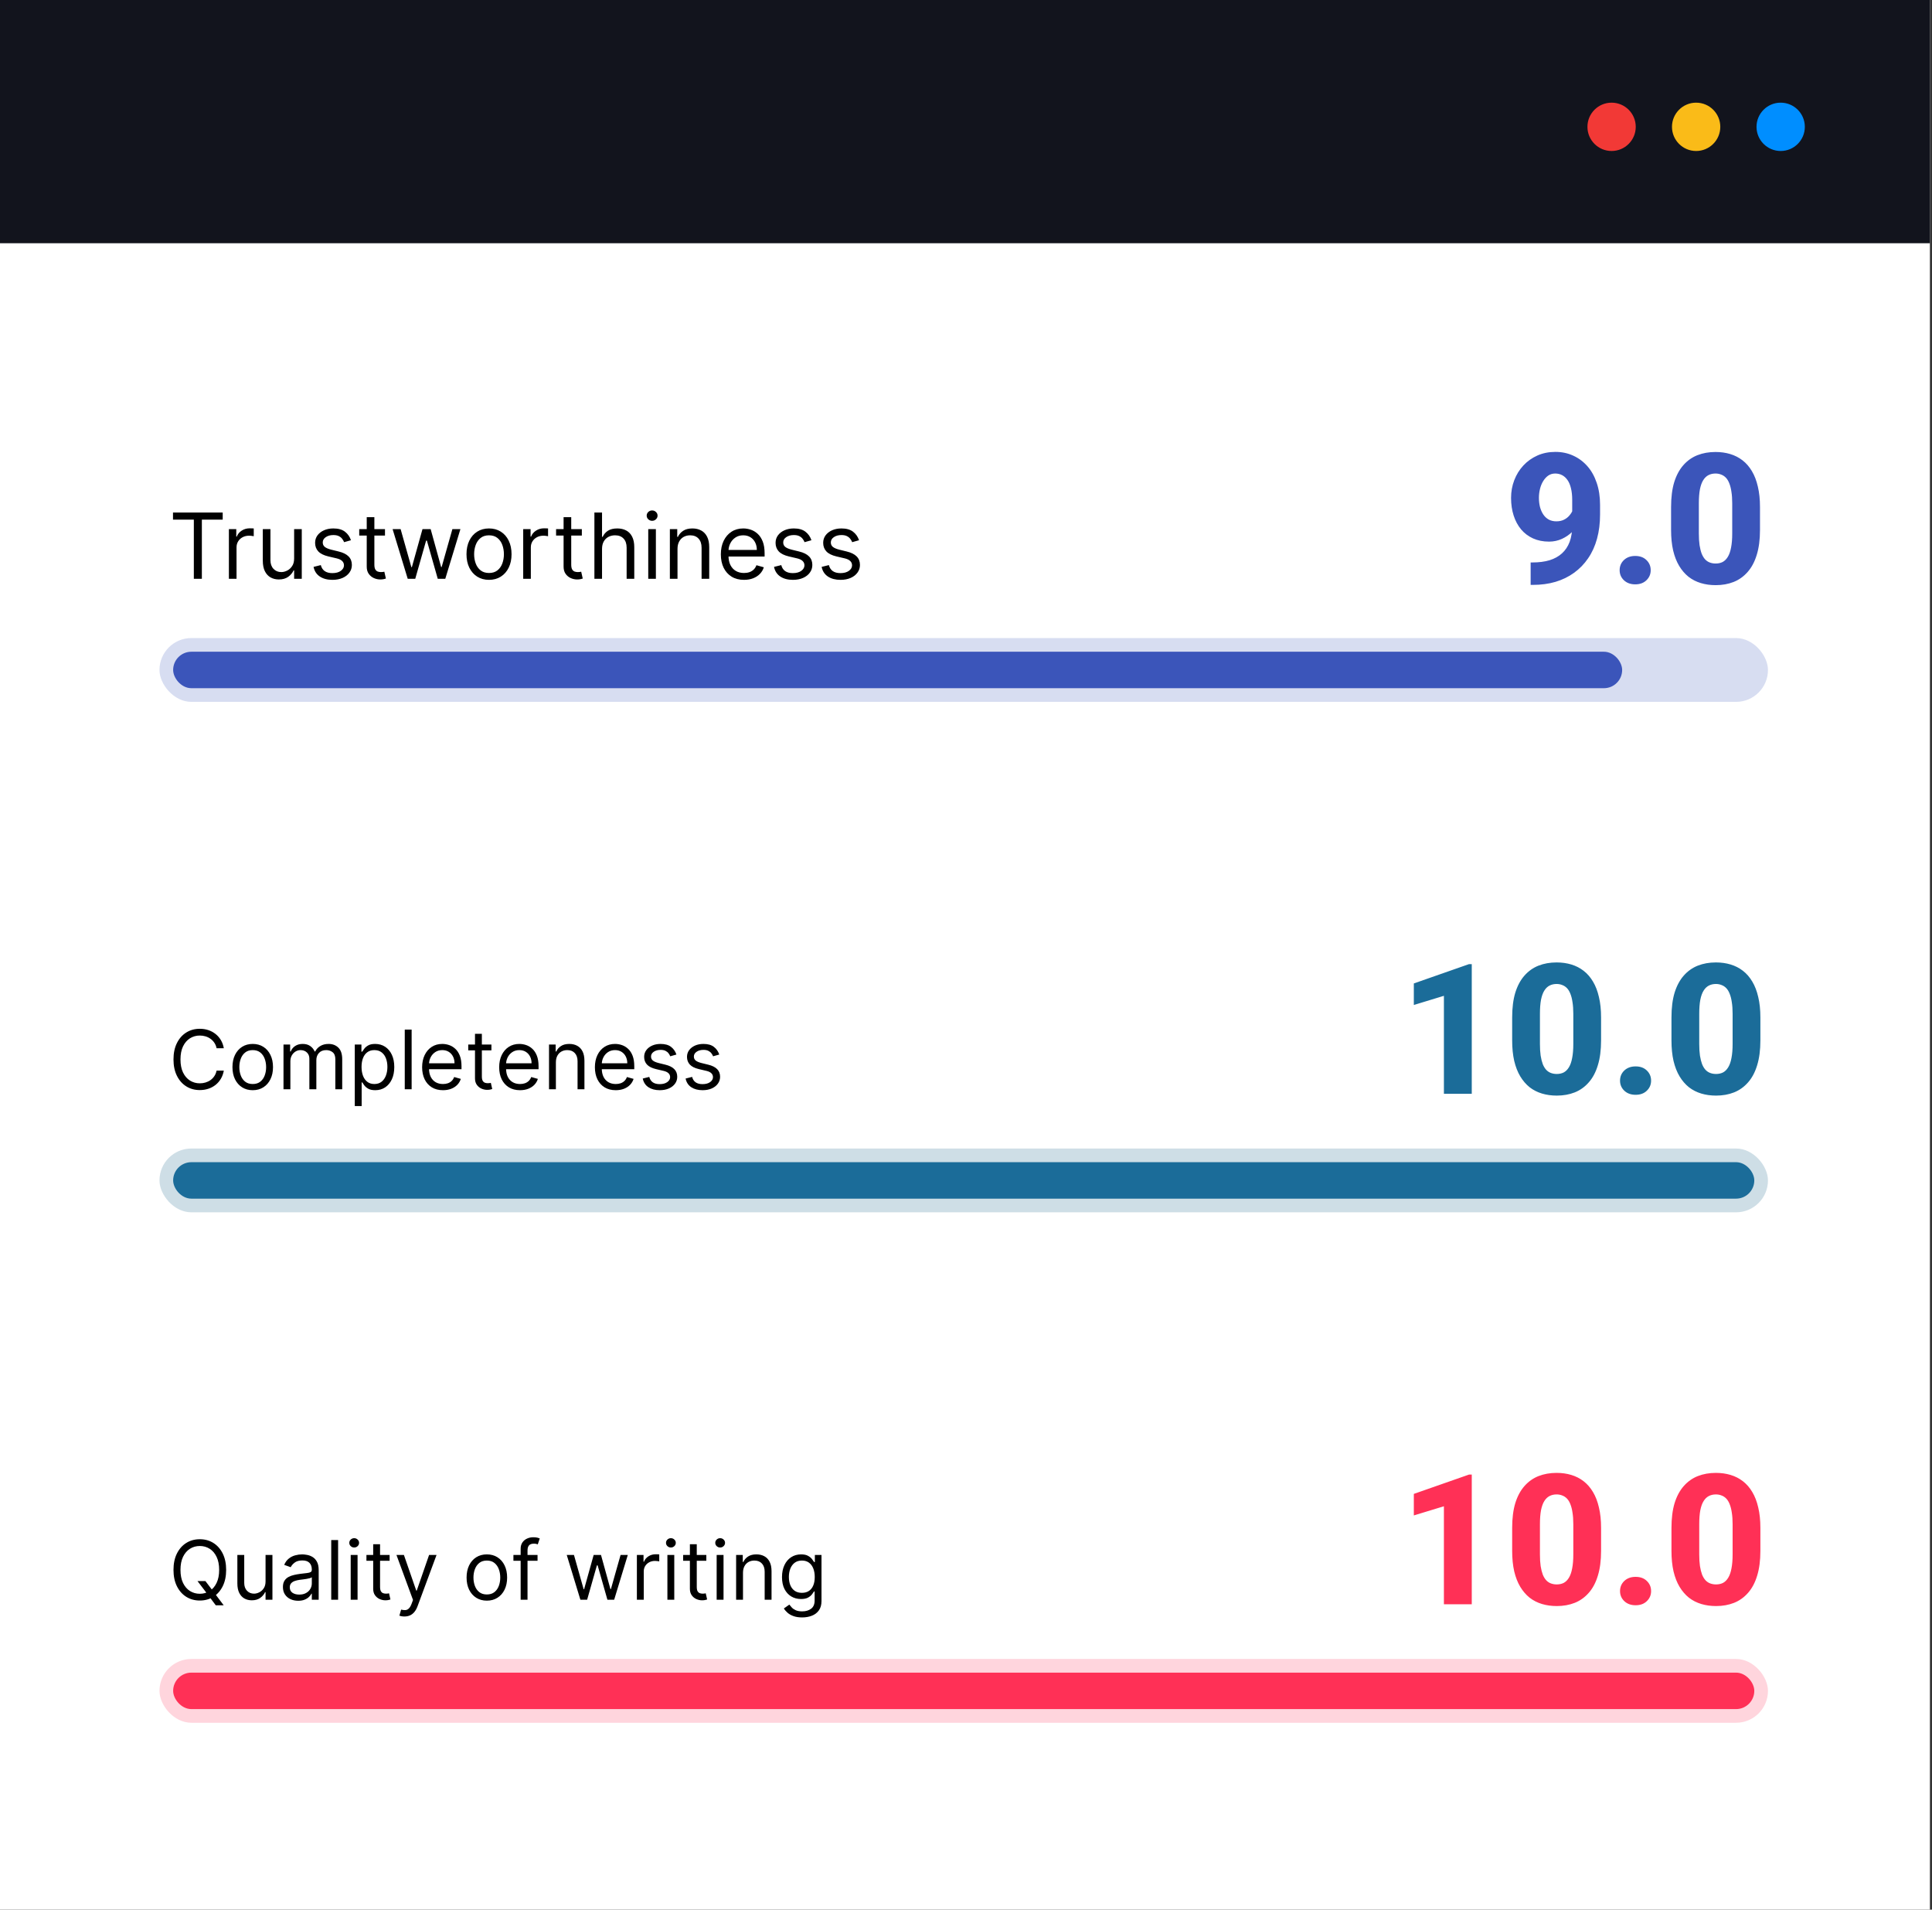 <svg xmlns="http://www.w3.org/2000/svg" width="424" height="419" viewBox="0 0 424 419" fill="none"><rect x="0" y="0" width="424" height="419" fill="#333333" stroke="none"/><rect width="423.542" height="419" fill="white"></rect><rect width="423.542" height="53.369" fill="#12141D"></rect><circle cx="353.683" cy="27.828" r="5.301" fill="#F23936"></circle><circle cx="372.237" cy="27.828" r="5.301" fill="#FABB18"></circle><circle cx="390.79" cy="27.828" r="5.301" fill="#008EFF"></circle><rect x="35" y="140" width="353" height="14" rx="7" fill="#3B55BA" fill-opacity="0.2"></rect><rect x="38" y="143" width="318" height="8" rx="4" fill="#3B55BA"></rect><path d="M37.966 114.017V112.455H48.875V114.017H44.301V127H42.54V114.017H37.966ZM50.233 127V116.091H51.853V117.739H51.966C52.165 117.199 52.525 116.761 53.046 116.425C53.567 116.089 54.154 115.92 54.807 115.92C54.93 115.92 55.084 115.923 55.269 115.928C55.453 115.932 55.593 115.939 55.688 115.949V117.653C55.631 117.639 55.501 117.618 55.297 117.589C55.098 117.556 54.888 117.54 54.665 117.54C54.135 117.54 53.661 117.651 53.245 117.874C52.833 118.091 52.506 118.394 52.265 118.783C52.028 119.166 51.909 119.604 51.909 120.097V127H50.233ZM64.55 122.54V116.091H66.226V127H64.55V125.153H64.436C64.18 125.707 63.783 126.179 63.243 126.567C62.703 126.95 62.021 127.142 61.197 127.142C60.516 127.142 59.91 126.993 59.379 126.695C58.849 126.392 58.432 125.937 58.129 125.331C57.826 124.72 57.675 123.951 57.675 123.023V116.091H59.351V122.909C59.351 123.705 59.573 124.339 60.019 124.812C60.468 125.286 61.041 125.523 61.737 125.523C62.154 125.523 62.578 125.416 63.008 125.203C63.444 124.99 63.809 124.663 64.102 124.223C64.401 123.783 64.55 123.222 64.55 122.54ZM77.023 118.534L75.517 118.96C75.423 118.709 75.283 118.465 75.098 118.229C74.918 117.987 74.672 117.788 74.36 117.632C74.047 117.476 73.647 117.398 73.159 117.398C72.492 117.398 71.936 117.552 71.49 117.859C71.05 118.162 70.83 118.548 70.83 119.017C70.83 119.434 70.981 119.763 71.284 120.004C71.588 120.246 72.061 120.447 72.705 120.608L74.324 121.006C75.3 121.242 76.026 121.605 76.505 122.092C76.983 122.575 77.222 123.198 77.222 123.96C77.222 124.585 77.042 125.144 76.682 125.636C76.327 126.129 75.83 126.517 75.191 126.801C74.552 127.085 73.808 127.227 72.961 127.227C71.848 127.227 70.927 126.986 70.198 126.503C69.469 126.02 69.007 125.314 68.813 124.386L70.404 123.989C70.555 124.576 70.842 125.016 71.263 125.31C71.689 125.603 72.246 125.75 72.932 125.75C73.713 125.75 74.334 125.584 74.793 125.253C75.257 124.917 75.489 124.514 75.489 124.045C75.489 123.667 75.356 123.349 75.091 123.094C74.826 122.833 74.419 122.639 73.87 122.511L72.052 122.085C71.052 121.848 70.319 121.482 69.85 120.984C69.386 120.482 69.154 119.855 69.154 119.102C69.154 118.487 69.327 117.942 69.672 117.469C70.023 116.995 70.499 116.624 71.1 116.354C71.706 116.084 72.392 115.949 73.159 115.949C74.239 115.949 75.087 116.186 75.702 116.659C76.322 117.133 76.763 117.758 77.023 118.534ZM84.489 116.091V117.511H78.836V116.091H84.489ZM80.484 113.477H82.16V123.875C82.16 124.348 82.228 124.704 82.366 124.94C82.508 125.172 82.688 125.329 82.906 125.409C83.128 125.485 83.362 125.523 83.609 125.523C83.793 125.523 83.945 125.513 84.063 125.494C84.182 125.471 84.276 125.452 84.347 125.438L84.688 126.943C84.575 126.986 84.416 127.028 84.212 127.071C84.009 127.118 83.751 127.142 83.438 127.142C82.965 127.142 82.501 127.04 82.046 126.837C81.596 126.633 81.222 126.323 80.924 125.906C80.63 125.49 80.484 124.964 80.484 124.33V113.477ZM89.482 127L86.158 116.091H87.92L90.278 124.443H90.391L92.721 116.091H94.511L96.812 124.415H96.925L99.283 116.091H101.045L97.721 127H96.073L93.687 118.619H93.516L91.13 127H89.482ZM107.321 127.227C106.337 127.227 105.472 126.993 104.729 126.524C103.99 126.055 103.413 125.4 102.996 124.557C102.584 123.714 102.378 122.729 102.378 121.602C102.378 120.466 102.584 119.474 102.996 118.626C103.413 117.779 103.99 117.121 104.729 116.652C105.472 116.183 106.337 115.949 107.321 115.949C108.306 115.949 109.168 116.183 109.907 116.652C110.65 117.121 111.228 117.779 111.64 118.626C112.056 119.474 112.265 120.466 112.265 121.602C112.265 122.729 112.056 123.714 111.64 124.557C111.228 125.4 110.65 126.055 109.907 126.524C109.168 126.993 108.306 127.227 107.321 127.227ZM107.321 125.722C108.069 125.722 108.685 125.53 109.168 125.146C109.651 124.763 110.008 124.259 110.24 123.634C110.472 123.009 110.588 122.331 110.588 121.602C110.588 120.873 110.472 120.194 110.24 119.564C110.008 118.934 109.651 118.425 109.168 118.037C108.685 117.649 108.069 117.455 107.321 117.455C106.573 117.455 105.958 117.649 105.475 118.037C104.992 118.425 104.634 118.934 104.402 119.564C104.17 120.194 104.054 120.873 104.054 121.602C104.054 122.331 104.17 123.009 104.402 123.634C104.634 124.259 104.992 124.763 105.475 125.146C105.958 125.53 106.573 125.722 107.321 125.722ZM114.823 127V116.091H116.442V117.739H116.556C116.755 117.199 117.115 116.761 117.636 116.425C118.156 116.089 118.744 115.92 119.397 115.92C119.52 115.92 119.674 115.923 119.859 115.928C120.043 115.932 120.183 115.939 120.278 115.949V117.653C120.221 117.639 120.091 117.618 119.887 117.589C119.688 117.556 119.478 117.54 119.255 117.54C118.725 117.54 118.251 117.651 117.835 117.874C117.423 118.091 117.096 118.394 116.854 118.783C116.618 119.166 116.499 119.604 116.499 120.097V127H114.823ZM127.692 116.091V117.511H122.039V116.091H127.692ZM123.687 113.477H125.363V123.875C125.363 124.348 125.432 124.704 125.569 124.94C125.711 125.172 125.891 125.329 126.109 125.409C126.331 125.485 126.566 125.523 126.812 125.523C126.996 125.523 127.148 125.513 127.266 125.494C127.385 125.471 127.479 125.452 127.55 125.438L127.891 126.943C127.778 126.986 127.619 127.028 127.415 127.071C127.212 127.118 126.954 127.142 126.641 127.142C126.168 127.142 125.704 127.04 125.249 126.837C124.799 126.633 124.425 126.323 124.127 125.906C123.834 125.49 123.687 124.964 123.687 124.33V113.477ZM132.124 120.438V127H130.448V112.455H132.124V117.795H132.266C132.522 117.232 132.906 116.785 133.417 116.453C133.933 116.117 134.62 115.949 135.477 115.949C136.22 115.949 136.871 116.098 137.43 116.396C137.988 116.69 138.422 117.142 138.729 117.753C139.042 118.359 139.198 119.131 139.198 120.068V127H137.522V120.182C137.522 119.315 137.297 118.645 136.847 118.172C136.402 117.694 135.784 117.455 134.994 117.455C134.444 117.455 133.952 117.571 133.516 117.803C133.085 118.035 132.745 118.373 132.494 118.818C132.247 119.263 132.124 119.803 132.124 120.438ZM142.265 127V116.091H143.941V127H142.265ZM143.117 114.273C142.79 114.273 142.508 114.161 142.272 113.939C142.04 113.716 141.924 113.449 141.924 113.136C141.924 112.824 142.04 112.556 142.272 112.334C142.508 112.111 142.79 112 143.117 112C143.444 112 143.723 112.111 143.955 112.334C144.192 112.556 144.31 112.824 144.31 113.136C144.31 113.449 144.192 113.716 143.955 113.939C143.723 114.161 143.444 114.273 143.117 114.273ZM148.687 120.438V127H147.011V116.091H148.63V117.795H148.772C149.028 117.241 149.416 116.796 149.937 116.46C150.458 116.119 151.13 115.949 151.954 115.949C152.692 115.949 153.339 116.1 153.893 116.403C154.447 116.702 154.878 117.156 155.185 117.767C155.493 118.373 155.647 119.14 155.647 120.068V127H153.971V120.182C153.971 119.325 153.748 118.657 153.303 118.179C152.858 117.696 152.247 117.455 151.471 117.455C150.936 117.455 150.458 117.571 150.036 117.803C149.62 118.035 149.29 118.373 149.049 118.818C148.808 119.263 148.687 119.803 148.687 120.438ZM163.284 127.227C162.233 127.227 161.326 126.995 160.564 126.531C159.806 126.062 159.221 125.409 158.809 124.571C158.402 123.728 158.199 122.748 158.199 121.631C158.199 120.513 158.402 119.528 158.809 118.676C159.221 117.819 159.794 117.152 160.528 116.673C161.267 116.19 162.128 115.949 163.113 115.949C163.681 115.949 164.243 116.044 164.797 116.233C165.35 116.422 165.855 116.73 166.309 117.156C166.764 117.578 167.126 118.136 167.396 118.832C167.666 119.528 167.801 120.385 167.801 121.403V122.114H159.392V120.665H166.096C166.096 120.049 165.973 119.5 165.727 119.017C165.485 118.534 165.14 118.153 164.69 117.874C164.245 117.594 163.719 117.455 163.113 117.455C162.446 117.455 161.868 117.62 161.38 117.952C160.897 118.278 160.526 118.705 160.265 119.23C160.005 119.756 159.875 120.319 159.875 120.92V121.886C159.875 122.71 160.017 123.409 160.301 123.982C160.59 124.55 160.99 124.983 161.501 125.281C162.012 125.575 162.607 125.722 163.284 125.722C163.724 125.722 164.122 125.66 164.477 125.537C164.837 125.409 165.147 125.22 165.407 124.969C165.668 124.713 165.869 124.396 166.011 124.017L167.63 124.472C167.46 125.021 167.173 125.504 166.771 125.92C166.368 126.332 165.871 126.654 165.279 126.886C164.688 127.114 164.022 127.227 163.284 127.227ZM178.078 118.534L176.572 118.96C176.477 118.709 176.338 118.465 176.153 118.229C175.973 117.987 175.727 117.788 175.414 117.632C175.102 117.476 174.702 117.398 174.214 117.398C173.547 117.398 172.99 117.552 172.545 117.859C172.105 118.162 171.885 118.548 171.885 119.017C171.885 119.434 172.036 119.763 172.339 120.004C172.642 120.246 173.116 120.447 173.76 120.608L175.379 121.006C176.354 121.242 177.081 121.605 177.559 122.092C178.038 122.575 178.277 123.198 178.277 123.96C178.277 124.585 178.097 125.144 177.737 125.636C177.382 126.129 176.885 126.517 176.245 126.801C175.606 127.085 174.863 127.227 174.015 127.227C172.903 127.227 171.982 126.986 171.252 126.503C170.523 126.02 170.062 125.314 169.868 124.386L171.458 123.989C171.61 124.576 171.896 125.016 172.318 125.31C172.744 125.603 173.3 125.75 173.987 125.75C174.768 125.75 175.388 125.584 175.848 125.253C176.312 124.917 176.544 124.514 176.544 124.045C176.544 123.667 176.411 123.349 176.146 123.094C175.881 122.833 175.474 122.639 174.924 122.511L173.106 122.085C172.107 121.848 171.373 121.482 170.904 120.984C170.44 120.482 170.208 119.855 170.208 119.102C170.208 118.487 170.381 117.942 170.727 117.469C171.077 116.995 171.553 116.624 172.154 116.354C172.761 116.084 173.447 115.949 174.214 115.949C175.294 115.949 176.141 116.186 176.757 116.659C177.377 117.133 177.817 117.758 178.078 118.534ZM188.527 118.534L187.021 118.96C186.927 118.709 186.787 118.465 186.602 118.229C186.422 117.987 186.176 117.788 185.864 117.632C185.551 117.476 185.151 117.398 184.663 117.398C183.996 117.398 183.439 117.552 182.994 117.859C182.554 118.162 182.334 118.548 182.334 119.017C182.334 119.434 182.485 119.763 182.788 120.004C183.091 120.246 183.565 120.447 184.209 120.608L185.828 121.006C186.804 121.242 187.53 121.605 188.009 122.092C188.487 122.575 188.726 123.198 188.726 123.96C188.726 124.585 188.546 125.144 188.186 125.636C187.831 126.129 187.334 126.517 186.695 126.801C186.055 127.085 185.312 127.227 184.464 127.227C183.352 127.227 182.431 126.986 181.702 126.503C180.973 126.02 180.511 125.314 180.317 124.386L181.908 123.989C182.059 124.576 182.346 125.016 182.767 125.31C183.193 125.603 183.75 125.75 184.436 125.75C185.217 125.75 185.838 125.584 186.297 125.253C186.761 124.917 186.993 124.514 186.993 124.045C186.993 123.667 186.86 123.349 186.595 123.094C186.33 122.833 185.923 122.639 185.374 122.511L183.555 122.085C182.556 121.848 181.822 121.482 181.354 120.984C180.89 120.482 180.658 119.855 180.658 119.102C180.658 118.487 180.83 117.942 181.176 117.469C181.527 116.995 182.002 116.624 182.604 116.354C183.21 116.084 183.896 115.949 184.663 115.949C185.743 115.949 186.59 116.186 187.206 116.659C187.826 117.133 188.267 117.758 188.527 118.534Z" fill="black"></path><path d="M335.918 123.41H336.309C337.741 123.41 338.997 123.247 340.078 122.922C341.159 122.583 342.064 122.082 342.793 121.418C343.535 120.741 344.095 119.901 344.473 118.898C344.85 117.883 345.039 116.685 345.039 115.305V109.68C345.039 108.703 344.948 107.857 344.766 107.141C344.596 106.411 344.342 105.806 344.004 105.324C343.665 104.842 343.268 104.484 342.812 104.25C342.357 104.016 341.855 103.898 341.309 103.898C340.736 103.898 340.228 104.048 339.785 104.348C339.355 104.647 338.984 105.051 338.672 105.559C338.359 106.066 338.125 106.639 337.969 107.277C337.812 107.915 337.734 108.566 337.734 109.23C337.734 109.947 337.812 110.617 337.969 111.242C338.138 111.867 338.379 112.414 338.691 112.883C339.004 113.352 339.401 113.723 339.883 113.996C340.365 114.257 340.924 114.387 341.562 114.387C342.201 114.387 342.754 114.27 343.223 114.035C343.704 113.801 344.108 113.488 344.434 113.098C344.772 112.707 345.026 112.284 345.195 111.828C345.365 111.359 345.449 110.897 345.449 110.441L347.324 111.691C347.324 112.564 347.129 113.423 346.738 114.27C346.361 115.116 345.833 115.884 345.156 116.574C344.479 117.264 343.691 117.818 342.793 118.234C341.908 118.638 340.964 118.84 339.961 118.84C338.659 118.84 337.487 118.605 336.445 118.137C335.417 117.668 334.544 117.01 333.828 116.164C333.112 115.305 332.565 114.289 332.188 113.117C331.81 111.945 331.621 110.656 331.621 109.25C331.621 107.87 331.855 106.574 332.324 105.363C332.793 104.139 333.457 103.065 334.316 102.141C335.176 101.216 336.198 100.487 337.383 99.953C338.581 99.419 339.902 99.152 341.348 99.152C342.767 99.152 344.069 99.426 345.254 99.973C346.439 100.507 347.474 101.275 348.359 102.277C349.245 103.28 349.928 104.497 350.41 105.93C350.905 107.362 351.152 108.977 351.152 110.773V112.883C351.152 114.81 350.931 116.581 350.488 118.195C350.046 119.81 349.395 121.242 348.535 122.492C347.689 123.742 346.66 124.803 345.449 125.676C344.251 126.548 342.891 127.212 341.367 127.668C339.857 128.111 338.203 128.332 336.406 128.332H335.918V123.41ZM355.449 125.109C355.449 124.224 355.762 123.482 356.387 122.883C357.025 122.284 357.852 121.984 358.867 121.984C359.896 121.984 360.716 122.284 361.328 122.883C361.953 123.482 362.266 124.224 362.266 125.109C362.266 125.982 361.953 126.717 361.328 127.316C360.716 127.915 359.896 128.215 358.867 128.215C357.852 128.215 357.025 127.915 356.387 127.316C355.762 126.717 355.449 125.982 355.449 125.109ZM386.25 111.242V116.301C386.25 118.384 386.016 120.188 385.547 121.711C385.091 123.234 384.427 124.491 383.555 125.48C382.695 126.47 381.667 127.206 380.469 127.688C379.284 128.156 377.969 128.391 376.523 128.391C375.365 128.391 374.284 128.241 373.281 127.941C372.279 127.642 371.374 127.18 370.566 126.555C369.772 125.917 369.089 125.122 368.516 124.172C367.943 123.221 367.5 122.089 367.188 120.773C366.888 119.458 366.738 117.967 366.738 116.301V111.242C366.738 109.133 366.966 107.323 367.422 105.812C367.891 104.302 368.561 103.052 369.434 102.062C370.306 101.073 371.335 100.344 372.52 99.875C373.717 99.406 375.039 99.172 376.484 99.172C377.643 99.172 378.717 99.322 379.707 99.621C380.71 99.921 381.615 100.383 382.422 101.008C383.229 101.633 383.913 102.421 384.473 103.371C385.046 104.322 385.482 105.454 385.781 106.77C386.094 108.072 386.25 109.562 386.25 111.242ZM380.156 117.062V110.441C380.156 109.465 380.098 108.618 379.98 107.902C379.876 107.173 379.72 106.555 379.512 106.047C379.316 105.539 379.069 105.129 378.77 104.816C378.47 104.504 378.125 104.276 377.734 104.133C377.357 103.977 376.94 103.898 376.484 103.898C375.911 103.898 375.397 104.016 374.941 104.25C374.486 104.484 374.102 104.855 373.789 105.363C373.477 105.858 373.236 106.529 373.066 107.375C372.91 108.208 372.832 109.23 372.832 110.441V117.062C372.832 118.039 372.884 118.892 372.988 119.621C373.105 120.35 373.262 120.975 373.457 121.496C373.665 122.004 373.919 122.421 374.219 122.746C374.518 123.059 374.863 123.286 375.254 123.43C375.645 123.573 376.068 123.645 376.523 123.645C377.096 123.645 377.604 123.534 378.047 123.312C378.49 123.078 378.867 122.707 379.18 122.199C379.505 121.678 379.746 120.995 379.902 120.148C380.072 119.302 380.156 118.273 380.156 117.062Z" fill="#3B55BA"></path><rect x="35" y="252" width="353" height="14" rx="7" fill="#0E5C86" fill-opacity="0.2"></rect><rect x="38" y="255" width="347" height="8" rx="4" fill="#1B6C99"></rect><path d="M49.119 230H47.534C47.44 229.544 47.276 229.143 47.042 228.798C46.812 228.453 46.531 228.163 46.198 227.929C45.87 227.69 45.506 227.511 45.105 227.392C44.705 227.273 44.287 227.213 43.852 227.213C43.06 227.213 42.342 227.413 41.698 227.814C41.059 228.214 40.55 228.805 40.17 229.585C39.795 230.364 39.608 231.321 39.608 232.455C39.608 233.588 39.795 234.545 40.17 235.325C40.55 236.104 41.059 236.695 41.698 237.095C42.342 237.496 43.06 237.696 43.852 237.696C44.287 237.696 44.705 237.636 45.105 237.517C45.506 237.398 45.87 237.221 46.198 236.987C46.531 236.748 46.812 236.456 47.042 236.111C47.276 235.761 47.44 235.361 47.534 234.909H49.119C49 235.578 48.783 236.177 48.467 236.705C48.152 237.234 47.76 237.683 47.291 238.054C46.822 238.42 46.296 238.7 45.712 238.891C45.133 239.083 44.513 239.179 43.852 239.179C42.736 239.179 41.743 238.906 40.874 238.361C40.004 237.815 39.32 237.04 38.822 236.034C38.323 235.028 38.074 233.835 38.074 232.455C38.074 231.074 38.323 229.881 38.822 228.875C39.32 227.869 40.004 227.094 40.874 226.548C41.743 226.003 42.736 225.73 43.852 225.73C44.513 225.73 45.133 225.826 45.712 226.018C46.296 226.21 46.822 226.491 47.291 226.862C47.76 227.228 48.152 227.675 48.467 228.204C48.783 228.728 49 229.327 49.119 230ZM55.465 239.205C54.579 239.205 53.801 238.994 53.132 238.572C52.467 238.15 51.947 237.56 51.572 236.801C51.202 236.043 51.016 235.156 51.016 234.142C51.016 233.119 51.202 232.227 51.572 231.464C51.947 230.701 52.467 230.109 53.132 229.687C53.801 229.265 54.579 229.054 55.465 229.054C56.351 229.054 57.127 229.265 57.792 229.687C58.461 230.109 58.981 230.701 59.351 231.464C59.726 232.227 59.914 233.119 59.914 234.142C59.914 235.156 59.726 236.043 59.351 236.801C58.981 237.56 58.461 238.15 57.792 238.572C57.127 238.994 56.351 239.205 55.465 239.205ZM55.465 237.849C56.138 237.849 56.692 237.677 57.127 237.332C57.562 236.987 57.883 236.533 58.092 235.97C58.301 235.408 58.405 234.798 58.405 234.142C58.405 233.486 58.301 232.874 58.092 232.308C57.883 231.741 57.562 231.283 57.127 230.933C56.692 230.584 56.138 230.409 55.465 230.409C54.792 230.409 54.238 230.584 53.803 230.933C53.368 231.283 53.047 231.741 52.838 232.308C52.629 232.874 52.525 233.486 52.525 234.142C52.525 234.798 52.629 235.408 52.838 235.97C53.047 236.533 53.368 236.987 53.803 237.332C54.238 237.677 54.792 237.849 55.465 237.849ZM62.217 239V229.182H63.674V230.716H63.802C64.006 230.192 64.337 229.785 64.793 229.495C65.249 229.201 65.796 229.054 66.435 229.054C67.083 229.054 67.622 229.201 68.053 229.495C68.487 229.785 68.826 230.192 69.069 230.716H69.171C69.423 230.209 69.8 229.806 70.303 229.508C70.805 229.205 71.408 229.054 72.112 229.054C72.989 229.054 73.707 229.329 74.266 229.879C74.824 230.424 75.103 231.274 75.103 232.429V239H73.594V232.429C73.594 231.705 73.396 231.187 73 230.876C72.604 230.565 72.137 230.409 71.6 230.409C70.91 230.409 70.375 230.618 69.996 231.036C69.617 231.449 69.427 231.973 69.427 232.608V239H67.893V232.276C67.893 231.717 67.712 231.268 67.349 230.927C66.987 230.582 66.521 230.409 65.95 230.409C65.558 230.409 65.191 230.513 64.85 230.722C64.513 230.931 64.241 231.221 64.032 231.592C63.827 231.958 63.725 232.382 63.725 232.864V239H62.217ZM77.861 242.682V229.182H79.319V230.741H79.498C79.608 230.571 79.762 230.354 79.958 230.089C80.158 229.821 80.444 229.582 80.814 229.374C81.189 229.161 81.696 229.054 82.336 229.054C83.162 229.054 83.891 229.261 84.522 229.674C85.152 230.087 85.644 230.673 85.998 231.432C86.352 232.19 86.529 233.085 86.529 234.116C86.529 235.156 86.352 236.058 85.998 236.82C85.644 237.579 85.154 238.167 84.528 238.585C83.902 238.998 83.179 239.205 82.361 239.205C81.731 239.205 81.225 239.1 80.846 238.891C80.467 238.678 80.175 238.437 79.971 238.169C79.766 237.896 79.608 237.67 79.498 237.491H79.37V242.682H77.861ZM79.344 234.091C79.344 234.832 79.453 235.487 79.67 236.053C79.887 236.616 80.205 237.057 80.623 237.376C81.04 237.692 81.552 237.849 82.157 237.849C82.787 237.849 83.314 237.683 83.735 237.351C84.162 237.014 84.481 236.562 84.694 235.996C84.912 235.425 85.02 234.79 85.02 234.091C85.02 233.401 84.914 232.778 84.701 232.224C84.492 231.666 84.174 231.225 83.748 230.901C83.326 230.573 82.796 230.409 82.157 230.409C81.543 230.409 81.027 230.565 80.61 230.876C80.192 231.183 79.877 231.613 79.664 232.167C79.451 232.717 79.344 233.358 79.344 234.091ZM90.338 225.909V239H88.83V225.909H90.338ZM97.218 239.205C96.272 239.205 95.456 238.996 94.77 238.578C94.088 238.156 93.562 237.568 93.191 236.814C92.824 236.055 92.641 235.173 92.641 234.168C92.641 233.162 92.824 232.276 93.191 231.509C93.562 230.737 94.077 230.136 94.738 229.706C95.403 229.271 96.178 229.054 97.064 229.054C97.576 229.054 98.081 229.139 98.579 229.31C99.078 229.48 99.532 229.757 99.941 230.141C100.35 230.52 100.676 231.023 100.919 231.649C101.162 232.276 101.283 233.047 101.283 233.963V234.602H93.715V233.298H99.749C99.749 232.744 99.638 232.25 99.417 231.815C99.199 231.381 98.888 231.038 98.484 230.786C98.083 230.535 97.61 230.409 97.064 230.409C96.464 230.409 95.944 230.558 95.505 230.857C95.07 231.151 94.736 231.534 94.501 232.007C94.267 232.48 94.15 232.987 94.15 233.528V234.398C94.15 235.139 94.278 235.768 94.533 236.283C94.793 236.795 95.153 237.185 95.614 237.453C96.074 237.717 96.609 237.849 97.218 237.849C97.614 237.849 97.972 237.794 98.292 237.683C98.616 237.568 98.895 237.398 99.129 237.172C99.364 236.942 99.545 236.656 99.672 236.315L101.13 236.724C100.976 237.219 100.719 237.653 100.356 238.028C99.994 238.399 99.547 238.689 99.014 238.898C98.481 239.102 97.883 239.205 97.218 239.205ZM107.848 229.182V230.46H102.76V229.182H107.848ZM104.243 226.83H105.751V236.188C105.751 236.614 105.813 236.933 105.937 237.146C106.064 237.355 106.226 237.496 106.422 237.568C106.623 237.636 106.834 237.67 107.055 237.67C107.221 237.67 107.358 237.662 107.464 237.645C107.571 237.624 107.656 237.607 107.72 237.594L108.027 238.949C107.925 238.987 107.782 239.026 107.599 239.064C107.415 239.107 107.183 239.128 106.902 239.128C106.476 239.128 106.058 239.036 105.649 238.853C105.244 238.67 104.907 238.391 104.639 238.016C104.375 237.641 104.243 237.168 104.243 236.597V226.83ZM114.128 239.205C113.182 239.205 112.366 238.996 111.68 238.578C110.998 238.156 110.472 237.568 110.101 236.814C109.735 236.055 109.551 235.173 109.551 234.168C109.551 233.162 109.735 232.276 110.101 231.509C110.472 230.737 110.987 230.136 111.648 229.706C112.313 229.271 113.088 229.054 113.975 229.054C114.486 229.054 114.991 229.139 115.49 229.31C115.988 229.48 116.442 229.757 116.851 230.141C117.26 230.52 117.586 231.023 117.829 231.649C118.072 232.276 118.193 233.047 118.193 233.963V234.602H110.625V233.298H116.659C116.659 232.744 116.548 232.25 116.327 231.815C116.11 231.381 115.798 231.038 115.394 230.786C114.993 230.535 114.52 230.409 113.975 230.409C113.374 230.409 112.854 230.558 112.415 230.857C111.98 231.151 111.646 231.534 111.411 232.007C111.177 232.48 111.06 232.987 111.06 233.528V234.398C111.06 235.139 111.188 235.768 111.443 236.283C111.703 236.795 112.063 237.185 112.524 237.453C112.984 237.717 113.519 237.849 114.128 237.849C114.524 237.849 114.882 237.794 115.202 237.683C115.526 237.568 115.805 237.398 116.039 237.172C116.274 236.942 116.455 236.656 116.583 236.315L118.04 236.724C117.887 237.219 117.629 237.653 117.267 238.028C116.904 238.399 116.457 238.689 115.924 238.898C115.392 239.102 114.793 239.205 114.128 239.205ZM121.997 233.094V239H120.488V229.182H121.945V230.716H122.073C122.303 230.217 122.653 229.817 123.122 229.514C123.59 229.207 124.195 229.054 124.937 229.054C125.602 229.054 126.183 229.19 126.682 229.463C127.181 229.732 127.568 230.141 127.845 230.69C128.122 231.236 128.261 231.926 128.261 232.761V239H126.752V232.864C126.752 232.092 126.552 231.491 126.151 231.061C125.751 230.626 125.201 230.409 124.502 230.409C124.021 230.409 123.59 230.513 123.211 230.722C122.836 230.931 122.54 231.236 122.323 231.636C122.105 232.037 121.997 232.523 121.997 233.094ZM135.134 239.205C134.188 239.205 133.372 238.996 132.686 238.578C132.004 238.156 131.478 237.568 131.107 236.814C130.74 236.055 130.557 235.173 130.557 234.168C130.557 233.162 130.74 232.276 131.107 231.509C131.478 230.737 131.993 230.136 132.654 229.706C133.319 229.271 134.094 229.054 134.98 229.054C135.492 229.054 135.997 229.139 136.495 229.31C136.994 229.48 137.448 229.757 137.857 230.141C138.266 230.52 138.592 231.023 138.835 231.649C139.078 232.276 139.199 233.047 139.199 233.963V234.602H131.631V233.298H137.665C137.665 232.744 137.554 232.25 137.333 231.815C137.115 231.381 136.804 231.038 136.4 230.786C135.999 230.535 135.526 230.409 134.98 230.409C134.38 230.409 133.86 230.558 133.421 230.857C132.986 231.151 132.652 231.534 132.417 232.007C132.183 232.48 132.066 232.987 132.066 233.528V234.398C132.066 235.139 132.194 235.768 132.449 236.283C132.709 236.795 133.069 237.185 133.529 237.453C133.99 237.717 134.525 237.849 135.134 237.849C135.53 237.849 135.888 237.794 136.208 237.683C136.532 237.568 136.811 237.398 137.045 237.172C137.279 236.942 137.461 236.656 137.588 236.315L139.046 236.724C138.892 237.219 138.635 237.653 138.272 238.028C137.91 238.399 137.463 238.689 136.93 238.898C136.397 239.102 135.799 239.205 135.134 239.205ZM148.449 231.381L147.093 231.764C147.008 231.538 146.882 231.319 146.716 231.106C146.554 230.888 146.333 230.71 146.051 230.569C145.77 230.428 145.41 230.358 144.971 230.358C144.37 230.358 143.87 230.496 143.469 230.773C143.073 231.046 142.875 231.393 142.875 231.815C142.875 232.19 143.011 232.487 143.284 232.704C143.556 232.921 143.983 233.102 144.562 233.247L146.02 233.605C146.897 233.818 147.551 234.144 147.982 234.583C148.412 235.018 148.627 235.578 148.627 236.264C148.627 236.827 148.466 237.33 148.142 237.773C147.822 238.216 147.375 238.565 146.799 238.821C146.224 239.077 145.555 239.205 144.792 239.205C143.791 239.205 142.962 238.987 142.306 238.553C141.65 238.118 141.234 237.483 141.059 236.648L142.491 236.29C142.627 236.818 142.885 237.214 143.265 237.479C143.648 237.743 144.149 237.875 144.767 237.875C145.47 237.875 146.028 237.726 146.441 237.428C146.859 237.125 147.068 236.763 147.068 236.341C147.068 236 146.949 235.714 146.71 235.484C146.471 235.25 146.105 235.075 145.61 234.96L143.974 234.577C143.075 234.364 142.414 234.033 141.993 233.586C141.575 233.134 141.366 232.57 141.366 231.892C141.366 231.338 141.522 230.848 141.833 230.422C142.148 229.996 142.576 229.661 143.118 229.418C143.663 229.175 144.281 229.054 144.971 229.054C145.943 229.054 146.706 229.267 147.26 229.693C147.818 230.119 148.214 230.682 148.449 231.381ZM157.853 231.381L156.498 231.764C156.412 231.538 156.287 231.319 156.121 231.106C155.959 230.888 155.737 230.71 155.456 230.569C155.175 230.428 154.814 230.358 154.376 230.358C153.775 230.358 153.274 230.496 152.873 230.773C152.477 231.046 152.279 231.393 152.279 231.815C152.279 232.19 152.415 232.487 152.688 232.704C152.961 232.921 153.387 233.102 153.966 233.247L155.424 233.605C156.302 233.818 156.956 234.144 157.386 234.583C157.817 235.018 158.032 235.578 158.032 236.264C158.032 236.827 157.87 237.33 157.546 237.773C157.226 238.216 156.779 238.565 156.204 238.821C155.628 239.077 154.959 239.205 154.197 239.205C153.195 239.205 152.366 238.987 151.71 238.553C151.054 238.118 150.638 237.483 150.464 236.648L151.895 236.29C152.032 236.818 152.29 237.214 152.669 237.479C153.052 237.743 153.553 237.875 154.171 237.875C154.874 237.875 155.432 237.726 155.846 237.428C156.263 237.125 156.472 236.763 156.472 236.341C156.472 236 156.353 235.714 156.114 235.484C155.876 235.25 155.509 235.075 155.015 234.96L153.378 234.577C152.479 234.364 151.819 234.033 151.397 233.586C150.979 233.134 150.77 232.57 150.77 231.892C150.77 231.338 150.926 230.848 151.237 230.422C151.552 229.996 151.981 229.661 152.522 229.418C153.067 229.175 153.685 229.054 154.376 229.054C155.347 229.054 156.11 229.267 156.664 229.693C157.222 230.119 157.618 230.682 157.853 231.381Z" fill="black"></path><path d="M322.996 211.543V240H316.883V218.496L310.281 220.508V215.781L322.391 211.543H322.996ZM351.375 223.242V228.301C351.375 230.384 351.141 232.188 350.672 233.711C350.216 235.234 349.552 236.491 348.68 237.48C347.82 238.47 346.792 239.206 345.594 239.688C344.409 240.156 343.094 240.391 341.648 240.391C340.49 240.391 339.409 240.241 338.406 239.941C337.404 239.642 336.499 239.18 335.691 238.555C334.897 237.917 334.214 237.122 333.641 236.172C333.068 235.221 332.625 234.089 332.312 232.773C332.013 231.458 331.863 229.967 331.863 228.301V223.242C331.863 221.133 332.091 219.323 332.547 217.812C333.016 216.302 333.686 215.052 334.559 214.062C335.431 213.073 336.46 212.344 337.645 211.875C338.842 211.406 340.164 211.172 341.609 211.172C342.768 211.172 343.842 211.322 344.832 211.621C345.835 211.921 346.74 212.383 347.547 213.008C348.354 213.633 349.038 214.421 349.598 215.371C350.171 216.322 350.607 217.454 350.906 218.77C351.219 220.072 351.375 221.562 351.375 223.242ZM345.281 229.062V222.441C345.281 221.465 345.223 220.618 345.105 219.902C345.001 219.173 344.845 218.555 344.637 218.047C344.441 217.539 344.194 217.129 343.895 216.816C343.595 216.504 343.25 216.276 342.859 216.133C342.482 215.977 342.065 215.898 341.609 215.898C341.036 215.898 340.522 216.016 340.066 216.25C339.611 216.484 339.227 216.855 338.914 217.363C338.602 217.858 338.361 218.529 338.191 219.375C338.035 220.208 337.957 221.23 337.957 222.441V229.062C337.957 230.039 338.009 230.892 338.113 231.621C338.23 232.35 338.387 232.975 338.582 233.496C338.79 234.004 339.044 234.421 339.344 234.746C339.643 235.059 339.988 235.286 340.379 235.43C340.77 235.573 341.193 235.645 341.648 235.645C342.221 235.645 342.729 235.534 343.172 235.312C343.615 235.078 343.992 234.707 344.305 234.199C344.63 233.678 344.871 232.995 345.027 232.148C345.197 231.302 345.281 230.273 345.281 229.062ZM355.535 237.109C355.535 236.224 355.848 235.482 356.473 234.883C357.111 234.284 357.938 233.984 358.953 233.984C359.982 233.984 360.802 234.284 361.414 234.883C362.039 235.482 362.352 236.224 362.352 237.109C362.352 237.982 362.039 238.717 361.414 239.316C360.802 239.915 359.982 240.215 358.953 240.215C357.938 240.215 357.111 239.915 356.473 239.316C355.848 238.717 355.535 237.982 355.535 237.109ZM386.336 223.242V228.301C386.336 230.384 386.102 232.188 385.633 233.711C385.177 235.234 384.513 236.491 383.641 237.48C382.781 238.47 381.753 239.206 380.555 239.688C379.37 240.156 378.055 240.391 376.609 240.391C375.451 240.391 374.37 240.241 373.367 239.941C372.365 239.642 371.46 239.18 370.652 238.555C369.858 237.917 369.174 237.122 368.602 236.172C368.029 235.221 367.586 234.089 367.273 232.773C366.974 231.458 366.824 229.967 366.824 228.301V223.242C366.824 221.133 367.052 219.323 367.508 217.812C367.977 216.302 368.647 215.052 369.52 214.062C370.392 213.073 371.421 212.344 372.605 211.875C373.803 211.406 375.125 211.172 376.57 211.172C377.729 211.172 378.803 211.322 379.793 211.621C380.796 211.921 381.701 212.383 382.508 213.008C383.315 213.633 383.999 214.421 384.559 215.371C385.132 216.322 385.568 217.454 385.867 218.77C386.18 220.072 386.336 221.562 386.336 223.242ZM380.242 229.062V222.441C380.242 221.465 380.184 220.618 380.066 219.902C379.962 219.173 379.806 218.555 379.598 218.047C379.402 217.539 379.155 217.129 378.855 216.816C378.556 216.504 378.211 216.276 377.82 216.133C377.443 215.977 377.026 215.898 376.57 215.898C375.997 215.898 375.483 216.016 375.027 216.25C374.572 216.484 374.188 216.855 373.875 217.363C373.562 217.858 373.322 218.529 373.152 219.375C372.996 220.208 372.918 221.23 372.918 222.441V229.062C372.918 230.039 372.97 230.892 373.074 231.621C373.191 232.35 373.348 232.975 373.543 233.496C373.751 234.004 374.005 234.421 374.305 234.746C374.604 235.059 374.949 235.286 375.34 235.43C375.73 235.573 376.154 235.645 376.609 235.645C377.182 235.645 377.69 235.534 378.133 235.312C378.576 235.078 378.953 234.707 379.266 234.199C379.591 233.678 379.832 232.995 379.988 232.148C380.158 231.302 380.242 230.273 380.242 229.062Z" fill="#1B6C99"></path><rect x="35" y="364" width="353" height="14" rx="7" fill="#FF3056" fill-opacity="0.2"></rect><rect x="38" y="367" width="347" height="8" rx="4" fill="#FF3056"></rect><path d="M43.341 346.909H45.08L46.537 348.827L46.92 349.338L49.094 352.227H47.355L45.923 350.31L45.565 349.824L43.341 346.909ZM49.631 344.455C49.631 345.835 49.381 347.028 48.883 348.034C48.384 349.04 47.7 349.815 46.831 350.361C45.962 350.906 44.969 351.179 43.852 351.179C42.736 351.179 41.743 350.906 40.874 350.361C40.004 349.815 39.32 349.04 38.822 348.034C38.323 347.028 38.074 345.835 38.074 344.455C38.074 343.074 38.323 341.881 38.822 340.875C39.32 339.869 40.004 339.094 40.874 338.548C41.743 338.003 42.736 337.73 43.852 337.73C44.969 337.73 45.962 338.003 46.831 338.548C47.7 339.094 48.384 339.869 48.883 340.875C49.381 341.881 49.631 343.074 49.631 344.455ZM48.097 344.455C48.097 343.321 47.907 342.364 47.528 341.585C47.153 340.805 46.644 340.214 46 339.814C45.361 339.413 44.645 339.213 43.852 339.213C43.06 339.213 42.342 339.413 41.698 339.814C41.059 340.214 40.55 340.805 40.17 341.585C39.795 342.364 39.608 343.321 39.608 344.455C39.608 345.588 39.795 346.545 40.17 347.325C40.55 348.104 41.059 348.695 41.698 349.095C42.342 349.496 43.06 349.696 43.852 349.696C44.645 349.696 45.361 349.496 46 349.095C46.644 348.695 47.153 348.104 47.528 347.325C47.907 346.545 48.097 345.588 48.097 344.455ZM58.279 346.986V341.182H59.788V351H58.279V349.338H58.177C57.947 349.837 57.589 350.261 57.103 350.61C56.617 350.955 56.004 351.128 55.262 351.128C54.648 351.128 54.103 350.994 53.626 350.725C53.148 350.452 52.773 350.043 52.501 349.498C52.228 348.948 52.092 348.256 52.092 347.42V341.182H53.6V347.318C53.6 348.034 53.8 348.605 54.201 349.031C54.606 349.457 55.121 349.67 55.748 349.67C56.123 349.67 56.504 349.575 56.892 349.383C57.284 349.191 57.612 348.897 57.876 348.501C58.145 348.104 58.279 347.599 58.279 346.986ZM65.44 351.23C64.818 351.23 64.253 351.113 63.746 350.879C63.239 350.64 62.836 350.297 62.538 349.849C62.239 349.398 62.09 348.852 62.09 348.213C62.09 347.651 62.201 347.195 62.423 346.845C62.644 346.491 62.941 346.214 63.311 346.014C63.682 345.814 64.091 345.665 64.538 345.567C64.99 345.464 65.444 345.384 65.9 345.324C66.497 345.247 66.98 345.19 67.351 345.151C67.726 345.109 67.999 345.038 68.169 344.94C68.344 344.842 68.431 344.672 68.431 344.429V344.378C68.431 343.747 68.259 343.257 67.913 342.908C67.573 342.558 67.055 342.384 66.36 342.384C65.64 342.384 65.076 342.541 64.666 342.857C64.257 343.172 63.97 343.509 63.803 343.866L62.372 343.355C62.627 342.759 62.968 342.294 63.394 341.962C63.825 341.625 64.293 341.391 64.801 341.259C65.312 341.122 65.815 341.054 66.309 341.054C66.624 341.054 66.987 341.092 67.396 341.169C67.809 341.241 68.208 341.393 68.591 341.623C68.979 341.853 69.301 342.2 69.556 342.665C69.812 343.129 69.94 343.751 69.94 344.531V351H68.431V349.67H68.355C68.252 349.884 68.082 350.112 67.843 350.354C67.605 350.597 67.287 350.804 66.891 350.974C66.495 351.145 66.011 351.23 65.44 351.23ZM65.67 349.875C66.266 349.875 66.769 349.758 67.178 349.523C67.592 349.289 67.903 348.987 68.112 348.616C68.325 348.245 68.431 347.855 68.431 347.446V346.065C68.367 346.142 68.227 346.212 68.009 346.276C67.796 346.336 67.549 346.389 67.268 346.436C66.991 346.479 66.72 346.517 66.456 346.551C66.196 346.581 65.985 346.607 65.823 346.628C65.431 346.679 65.065 346.762 64.724 346.877C64.387 346.988 64.115 347.156 63.906 347.382C63.701 347.604 63.599 347.906 63.599 348.29C63.599 348.814 63.793 349.21 64.181 349.479C64.573 349.743 65.069 349.875 65.67 349.875ZM74.202 337.909V351H72.693V337.909H74.202ZM76.965 351V341.182H78.473V351H76.965ZM77.732 339.545C77.438 339.545 77.184 339.445 76.971 339.245C76.762 339.045 76.658 338.804 76.658 338.523C76.658 338.241 76.762 338.001 76.971 337.8C77.184 337.6 77.438 337.5 77.732 337.5C78.026 337.5 78.277 337.6 78.486 337.8C78.699 338.001 78.806 338.241 78.806 338.523C78.806 338.804 78.699 339.045 78.486 339.245C78.277 339.445 78.026 339.545 77.732 339.545ZM85.506 341.182V342.46H80.418V341.182H85.506ZM81.901 338.83H83.409V348.188C83.409 348.614 83.471 348.933 83.595 349.146C83.723 349.355 83.885 349.496 84.081 349.568C84.281 349.636 84.492 349.67 84.713 349.67C84.88 349.67 85.016 349.662 85.123 349.645C85.229 349.624 85.314 349.607 85.378 349.594L85.685 350.949C85.583 350.987 85.44 351.026 85.257 351.064C85.073 351.107 84.841 351.128 84.56 351.128C84.134 351.128 83.716 351.036 83.307 350.853C82.902 350.67 82.566 350.391 82.297 350.016C82.033 349.641 81.901 349.168 81.901 348.597V338.83ZM88.747 354.682C88.491 354.682 88.263 354.661 88.063 354.618C87.863 354.58 87.724 354.541 87.647 354.503L88.031 353.173C88.397 353.267 88.721 353.301 89.002 353.276C89.284 353.25 89.533 353.124 89.75 352.898C89.972 352.677 90.174 352.317 90.358 351.818L90.639 351.051L87.008 341.182H88.644L91.355 349.006H91.457L94.167 341.182H95.804L91.636 352.432C91.448 352.939 91.216 353.359 90.939 353.691C90.662 354.028 90.341 354.277 89.974 354.439C89.612 354.601 89.203 354.682 88.747 354.682ZM106.846 351.205C105.96 351.205 105.182 350.994 104.513 350.572C103.848 350.15 103.328 349.56 102.953 348.801C102.582 348.043 102.397 347.156 102.397 346.142C102.397 345.119 102.582 344.227 102.953 343.464C103.328 342.701 103.848 342.109 104.513 341.687C105.182 341.265 105.96 341.054 106.846 341.054C107.732 341.054 108.508 341.265 109.173 341.687C109.842 342.109 110.362 342.701 110.732 343.464C111.107 344.227 111.295 345.119 111.295 346.142C111.295 347.156 111.107 348.043 110.732 348.801C110.362 349.56 109.842 350.15 109.173 350.572C108.508 350.994 107.732 351.205 106.846 351.205ZM106.846 349.849C107.519 349.849 108.073 349.677 108.508 349.332C108.942 348.987 109.264 348.533 109.473 347.97C109.682 347.408 109.786 346.798 109.786 346.142C109.786 345.486 109.682 344.874 109.473 344.308C109.264 343.741 108.942 343.283 108.508 342.933C108.073 342.584 107.519 342.409 106.846 342.409C106.173 342.409 105.619 342.584 105.184 342.933C104.749 343.283 104.428 343.741 104.219 344.308C104.01 344.874 103.906 345.486 103.906 346.142C103.906 346.798 104.01 347.408 104.219 347.97C104.428 348.533 104.749 348.987 105.184 349.332C105.619 349.677 106.173 349.849 106.846 349.849ZM117.97 341.182V342.46H112.677V341.182H117.97ZM114.262 351V339.827C114.262 339.264 114.394 338.795 114.659 338.42C114.923 338.045 115.266 337.764 115.688 337.577C116.11 337.389 116.555 337.295 117.024 337.295C117.394 337.295 117.697 337.325 117.931 337.385C118.166 337.445 118.34 337.5 118.455 337.551L118.021 338.855C117.944 338.83 117.838 338.798 117.701 338.759C117.569 338.721 117.394 338.702 117.177 338.702C116.678 338.702 116.318 338.827 116.097 339.079C115.879 339.33 115.771 339.699 115.771 340.185V351H114.262ZM127.371 351L124.379 341.182H125.964L128.087 348.699H128.189L130.286 341.182H131.896L133.967 348.673H134.07L136.192 341.182H137.777L134.786 351H133.303L131.155 343.457H131.001L128.854 351H127.371ZM139.771 351V341.182H141.229V342.665H141.331C141.51 342.179 141.834 341.785 142.303 341.482C142.771 341.18 143.3 341.028 143.888 341.028C143.999 341.028 144.137 341.031 144.303 341.035C144.469 341.039 144.595 341.045 144.68 341.054V342.588C144.629 342.575 144.512 342.556 144.329 342.531C144.15 342.501 143.96 342.486 143.76 342.486C143.283 342.486 142.857 342.586 142.482 342.786C142.111 342.982 141.817 343.255 141.599 343.604C141.386 343.95 141.28 344.344 141.28 344.787V351H139.771ZM146.469 351V341.182H147.977V351H146.469ZM147.236 339.545C146.942 339.545 146.688 339.445 146.475 339.245C146.266 339.045 146.162 338.804 146.162 338.523C146.162 338.241 146.266 338.001 146.475 337.8C146.688 337.6 146.942 337.5 147.236 337.5C147.53 337.5 147.781 337.6 147.99 337.8C148.203 338.001 148.309 338.241 148.309 338.523C148.309 338.804 148.203 339.045 147.99 339.245C147.781 339.445 147.53 339.545 147.236 339.545ZM155.01 341.182V342.46H149.922V341.182H155.01ZM151.405 338.83H152.913V348.188C152.913 348.614 152.975 348.933 153.099 349.146C153.227 349.355 153.388 349.496 153.585 349.568C153.785 349.636 153.996 349.67 154.217 349.67C154.384 349.67 154.52 349.662 154.626 349.645C154.733 349.624 154.818 349.607 154.882 349.594L155.189 350.949C155.087 350.987 154.944 351.026 154.761 351.064C154.577 351.107 154.345 351.128 154.064 351.128C153.638 351.128 153.22 351.036 152.811 350.853C152.406 350.67 152.07 350.391 151.801 350.016C151.537 349.641 151.405 349.168 151.405 348.597V338.83ZM157.279 351V341.182H158.788V351H157.279ZM158.046 339.545C157.752 339.545 157.499 339.445 157.286 339.245C157.077 339.045 156.972 338.804 156.972 338.523C156.972 338.241 157.077 338.001 157.286 337.8C157.499 337.6 157.752 337.5 158.046 337.5C158.34 337.5 158.592 337.6 158.8 337.8C159.013 338.001 159.12 338.241 159.12 338.523C159.12 338.804 159.013 339.045 158.8 339.245C158.592 339.445 158.34 339.545 158.046 339.545ZM163.059 345.094V351H161.551V341.182H163.008V342.716H163.136C163.366 342.217 163.715 341.817 164.184 341.514C164.653 341.207 165.258 341.054 165.999 341.054C166.664 341.054 167.246 341.19 167.744 341.463C168.243 341.732 168.631 342.141 168.908 342.69C169.185 343.236 169.323 343.926 169.323 344.761V351H167.815V344.864C167.815 344.092 167.615 343.491 167.214 343.061C166.813 342.626 166.264 342.409 165.565 342.409C165.083 342.409 164.653 342.513 164.274 342.722C163.899 342.931 163.602 343.236 163.385 343.636C163.168 344.037 163.059 344.523 163.059 345.094ZM176.043 354.886C175.314 354.886 174.688 354.793 174.164 354.605C173.64 354.422 173.203 354.179 172.853 353.876C172.508 353.578 172.233 353.259 172.029 352.918L173.23 352.074C173.367 352.253 173.539 352.457 173.748 352.688C173.957 352.922 174.243 353.124 174.605 353.295C174.971 353.469 175.451 353.557 176.043 353.557C176.836 353.557 177.49 353.365 178.005 352.982C178.521 352.598 178.779 351.997 178.779 351.179V349.185H178.651C178.54 349.364 178.382 349.585 178.178 349.849C177.978 350.109 177.688 350.342 177.309 350.546C176.934 350.746 176.426 350.847 175.787 350.847C174.995 350.847 174.283 350.659 173.652 350.284C173.026 349.909 172.529 349.364 172.163 348.648C171.801 347.932 171.62 347.062 171.62 346.04C171.62 345.034 171.797 344.158 172.15 343.413C172.504 342.663 172.996 342.083 173.627 341.674C174.257 341.261 174.986 341.054 175.813 341.054C176.452 341.054 176.959 341.161 177.334 341.374C177.713 341.582 178.003 341.821 178.203 342.089C178.408 342.354 178.566 342.571 178.676 342.741H178.83V341.182H180.287V351.281C180.287 352.125 180.096 352.811 179.712 353.339C179.333 353.872 178.821 354.262 178.178 354.509C177.539 354.761 176.827 354.886 176.043 354.886ZM175.992 349.491C176.597 349.491 177.108 349.353 177.526 349.076C177.944 348.799 178.261 348.401 178.478 347.881C178.696 347.361 178.804 346.739 178.804 346.014C178.804 345.307 178.698 344.683 178.485 344.141C178.272 343.6 177.956 343.176 177.539 342.869C177.121 342.562 176.605 342.409 175.992 342.409C175.353 342.409 174.82 342.571 174.394 342.895C173.972 343.219 173.654 343.653 173.441 344.199C173.233 344.744 173.128 345.349 173.128 346.014C173.128 346.696 173.235 347.299 173.448 347.823C173.665 348.343 173.985 348.752 174.407 349.05C174.833 349.344 175.361 349.491 175.992 349.491Z" fill="black"></path><path d="M322.996 323.543V352H316.883V330.496L310.281 332.508V327.781L322.391 323.543H322.996ZM351.375 335.242V340.301C351.375 342.384 351.141 344.188 350.672 345.711C350.216 347.234 349.552 348.491 348.68 349.48C347.82 350.47 346.792 351.206 345.594 351.688C344.409 352.156 343.094 352.391 341.648 352.391C340.49 352.391 339.409 352.241 338.406 351.941C337.404 351.642 336.499 351.18 335.691 350.555C334.897 349.917 334.214 349.122 333.641 348.172C333.068 347.221 332.625 346.089 332.312 344.773C332.013 343.458 331.863 341.967 331.863 340.301V335.242C331.863 333.133 332.091 331.323 332.547 329.812C333.016 328.302 333.686 327.052 334.559 326.062C335.431 325.073 336.46 324.344 337.645 323.875C338.842 323.406 340.164 323.172 341.609 323.172C342.768 323.172 343.842 323.322 344.832 323.621C345.835 323.921 346.74 324.383 347.547 325.008C348.354 325.633 349.038 326.421 349.598 327.371C350.171 328.322 350.607 329.454 350.906 330.77C351.219 332.072 351.375 333.562 351.375 335.242ZM345.281 341.062V334.441C345.281 333.465 345.223 332.618 345.105 331.902C345.001 331.173 344.845 330.555 344.637 330.047C344.441 329.539 344.194 329.129 343.895 328.816C343.595 328.504 343.25 328.276 342.859 328.133C342.482 327.977 342.065 327.898 341.609 327.898C341.036 327.898 340.522 328.016 340.066 328.25C339.611 328.484 339.227 328.855 338.914 329.363C338.602 329.858 338.361 330.529 338.191 331.375C338.035 332.208 337.957 333.23 337.957 334.441V341.062C337.957 342.039 338.009 342.892 338.113 343.621C338.23 344.35 338.387 344.975 338.582 345.496C338.79 346.004 339.044 346.421 339.344 346.746C339.643 347.059 339.988 347.286 340.379 347.43C340.77 347.573 341.193 347.645 341.648 347.645C342.221 347.645 342.729 347.534 343.172 347.312C343.615 347.078 343.992 346.707 344.305 346.199C344.63 345.678 344.871 344.995 345.027 344.148C345.197 343.302 345.281 342.273 345.281 341.062ZM355.535 349.109C355.535 348.224 355.848 347.482 356.473 346.883C357.111 346.284 357.938 345.984 358.953 345.984C359.982 345.984 360.802 346.284 361.414 346.883C362.039 347.482 362.352 348.224 362.352 349.109C362.352 349.982 362.039 350.717 361.414 351.316C360.802 351.915 359.982 352.215 358.953 352.215C357.938 352.215 357.111 351.915 356.473 351.316C355.848 350.717 355.535 349.982 355.535 349.109ZM386.336 335.242V340.301C386.336 342.384 386.102 344.188 385.633 345.711C385.177 347.234 384.513 348.491 383.641 349.48C382.781 350.47 381.753 351.206 380.555 351.688C379.37 352.156 378.055 352.391 376.609 352.391C375.451 352.391 374.37 352.241 373.367 351.941C372.365 351.642 371.46 351.18 370.652 350.555C369.858 349.917 369.174 349.122 368.602 348.172C368.029 347.221 367.586 346.089 367.273 344.773C366.974 343.458 366.824 341.967 366.824 340.301V335.242C366.824 333.133 367.052 331.323 367.508 329.812C367.977 328.302 368.647 327.052 369.52 326.062C370.392 325.073 371.421 324.344 372.605 323.875C373.803 323.406 375.125 323.172 376.57 323.172C377.729 323.172 378.803 323.322 379.793 323.621C380.796 323.921 381.701 324.383 382.508 325.008C383.315 325.633 383.999 326.421 384.559 327.371C385.132 328.322 385.568 329.454 385.867 330.77C386.18 332.072 386.336 333.562 386.336 335.242ZM380.242 341.062V334.441C380.242 333.465 380.184 332.618 380.066 331.902C379.962 331.173 379.806 330.555 379.598 330.047C379.402 329.539 379.155 329.129 378.855 328.816C378.556 328.504 378.211 328.276 377.82 328.133C377.443 327.977 377.026 327.898 376.57 327.898C375.997 327.898 375.483 328.016 375.027 328.25C374.572 328.484 374.188 328.855 373.875 329.363C373.562 329.858 373.322 330.529 373.152 331.375C372.996 332.208 372.918 333.23 372.918 334.441V341.062C372.918 342.039 372.97 342.892 373.074 343.621C373.191 344.35 373.348 344.975 373.543 345.496C373.751 346.004 374.005 346.421 374.305 346.746C374.604 347.059 374.949 347.286 375.34 347.43C375.73 347.573 376.154 347.645 376.609 347.645C377.182 347.645 377.69 347.534 378.133 347.312C378.576 347.078 378.953 346.707 379.266 346.199C379.591 345.678 379.832 344.995 379.988 344.148C380.158 343.302 380.242 342.273 380.242 341.062Z" fill="#FF3056"></path></svg>